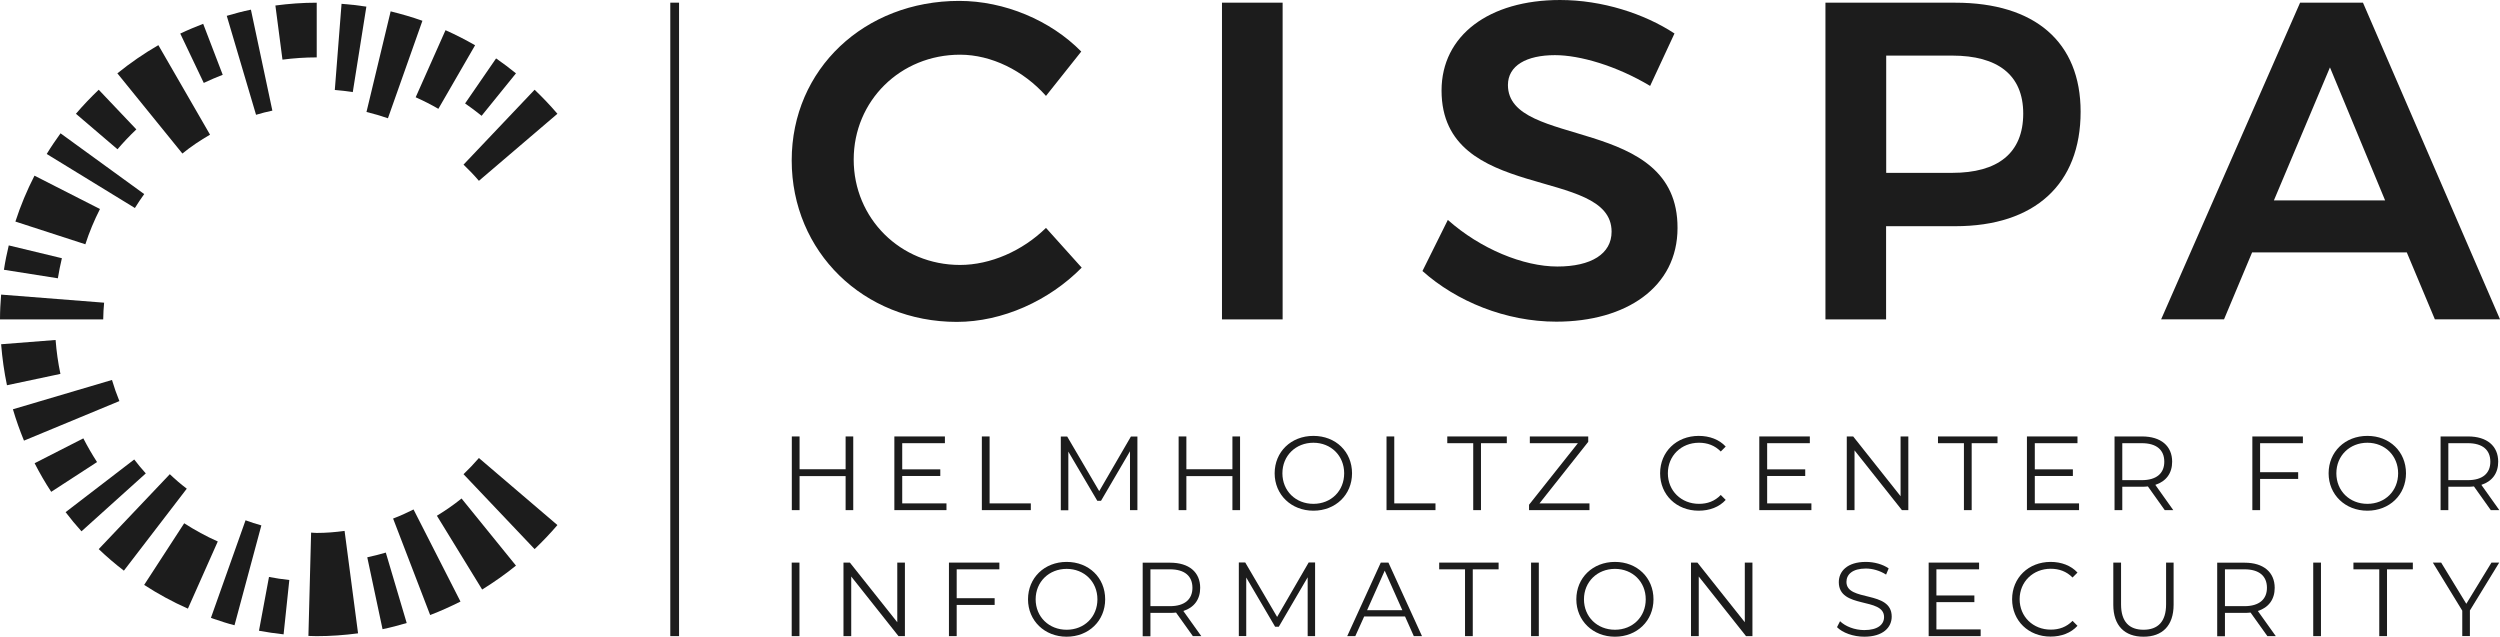 <?xml version="1.0" encoding="UTF-8"?><svg id="Ebene_1" xmlns="http://www.w3.org/2000/svg" viewBox="0 0 222.59 56.69"><defs><style>.cls-1{fill:#1c1c1c;}</style></defs><g><path class="cls-1" d="M85.48,4.87c-5.32,0-9.47,4.11-9.47,9.34s4.15,9.38,9.47,9.38c2.7,0,5.56-1.25,7.65-3.3l3.18,3.54c-2.9,2.94-7.05,4.83-11.12,4.83-8.3,0-14.7-6.24-14.7-14.38S76.98,.08,85.4,.08c4.03,0,8.14,1.73,10.87,4.51l-3.14,3.95c-2.01-2.26-4.87-3.67-7.65-3.67Z"/><path class="cls-1" d="M114.2,.24V28.44h-5.4V.24h5.4Z"/><path class="cls-1" d="M138.45,4.91c-2.54,0-4.19,.93-4.19,2.66,0,5.72,15.14,2.62,15.1,12.73,0,5.28-4.59,8.34-10.79,8.34-4.51,0-8.9-1.81-11.92-4.51l2.26-4.55c2.9,2.58,6.73,4.15,9.75,4.15s4.83-1.13,4.83-3.1c0-5.88-15.14-2.54-15.14-12.57,0-4.91,4.23-8.06,10.55-8.06,3.75,0,7.49,1.21,10.19,2.98l-2.17,4.67c-3.02-1.81-6.28-2.74-8.46-2.74Z"/><path class="cls-1" d="M185.25,9.95c0,6.44-4.07,10.19-11.16,10.19h-6.16v8.3h-5.4V.24h11.56c7.09,0,11.16,3.5,11.16,9.71Zm-5.11,.16c0-3.46-2.3-5.16-6.32-5.16h-5.88V15.39h5.88c4.03,0,6.32-1.73,6.32-5.28Z"/><path class="cls-1" d="M214.29,22.47h-13.77l-2.5,5.96h-5.6L204.79,.24h5.6l12.2,28.19h-5.8l-2.5-5.96Zm-1.93-4.63l-4.91-11.84-4.99,11.84h9.91Z"/></g><g><path class="cls-1" d="M75.97,38.86v6.56h-.68v-3.03h-4.1v3.03h-.69v-6.56h.69v2.92h4.1v-2.92h.68Z"/><path class="cls-1" d="M84.27,44.82v.6h-4.64v-6.56h4.5v.6h-3.8v2.33h3.39v.59h-3.39v2.44h3.94Z"/><path class="cls-1" d="M87.42,38.86h.69v5.96h3.67v.6h-4.36v-6.56Z"/><path class="cls-1" d="M101.27,38.86v6.56h-.66v-5.24l-2.58,4.41h-.33l-2.58-4.38v5.22h-.67v-6.56h.57l2.85,4.86,2.82-4.86h.57Z"/><path class="cls-1" d="M110.41,38.86v6.56h-.68v-3.03h-4.1v3.03h-.69v-6.56h.69v2.92h4.1v-2.92h.68Z"/><path class="cls-1" d="M113.49,42.14c0-1.91,1.46-3.33,3.45-3.33s3.44,1.41,3.44,3.33-1.47,3.33-3.44,3.33-3.45-1.42-3.45-3.33Zm6.19,0c0-1.56-1.17-2.72-2.74-2.72s-2.76,1.15-2.76,2.72,1.18,2.72,2.76,2.72,2.74-1.15,2.74-2.72Z"/><path class="cls-1" d="M123.45,38.86h.69v5.96h3.67v.6h-4.36v-6.56Z"/><path class="cls-1" d="M131.16,39.46h-2.3v-.6h5.3v.6h-2.3v5.96h-.69v-5.96Z"/><path class="cls-1" d="M141.52,44.82v.6h-5.38v-.48l4.35-5.48h-4.28v-.6h5.2v.48l-4.34,5.48h4.45Z"/><path class="cls-1" d="M147.81,42.14c0-1.92,1.46-3.33,3.44-3.33,.96,0,1.82,.32,2.4,.95l-.44,.44c-.53-.54-1.19-.78-1.94-.78-1.58,0-2.77,1.16-2.77,2.72s1.19,2.72,2.77,2.72c.75,0,1.4-.23,1.94-.79l.44,.44c-.58,.64-1.44,.96-2.41,.96-1.97,0-3.43-1.41-3.43-3.33Z"/><path class="cls-1" d="M161.28,44.82v.6h-4.64v-6.56h4.5v.6h-3.8v2.33h3.39v.59h-3.39v2.44h3.94Z"/><path class="cls-1" d="M169.91,38.86v6.56h-.57l-4.22-5.32v5.32h-.69v-6.56h.57l4.22,5.32v-5.32h.68Z"/><path class="cls-1" d="M174.85,39.46h-2.3v-.6h5.3v.6h-2.3v5.96h-.69v-5.96Z"/><path class="cls-1" d="M185.11,44.82v.6h-4.64v-6.56h4.5v.6h-3.8v2.33h3.39v.59h-3.39v2.44h3.94Z"/><path class="cls-1" d="M192.74,45.42l-1.5-2.11c-.17,.02-.34,.03-.52,.03h-1.76v2.08h-.69v-6.56h2.45c1.67,0,2.68,.84,2.68,2.25,0,1.03-.54,1.75-1.5,2.06l1.6,2.25h-.76Zm-.04-4.31c0-1.05-.69-1.65-2-1.65h-1.74v3.29h1.74c1.31,0,2-.61,2-1.64Z"/><path class="cls-1" d="M201.23,39.46v2.58h3.39v.6h-3.39v2.78h-.69v-6.56h4.5v.6h-3.8Z"/><path class="cls-1" d="M207.33,42.14c0-1.91,1.46-3.33,3.45-3.33s3.44,1.41,3.44,3.33-1.47,3.33-3.44,3.33-3.45-1.42-3.45-3.33Zm6.19,0c0-1.56-1.17-2.72-2.74-2.72s-2.76,1.15-2.76,2.72,1.18,2.72,2.76,2.72,2.74-1.15,2.74-2.72Z"/><path class="cls-1" d="M221.77,45.42l-1.5-2.11c-.17,.02-.34,.03-.52,.03h-1.76v2.08h-.69v-6.56h2.45c1.67,0,2.68,.84,2.68,2.25,0,1.03-.54,1.75-1.5,2.06l1.6,2.25h-.76Zm-.04-4.31c0-1.05-.69-1.65-2-1.65h-1.74v3.29h1.74c1.31,0,2-.61,2-1.64Z"/><path class="cls-1" d="M70.49,50.09h.69v6.55h-.69v-6.55Z"/><path class="cls-1" d="M80.57,50.09v6.55h-.57l-4.21-5.31v5.31h-.69v-6.55h.57l4.22,5.31v-5.31h.68Z"/><path class="cls-1" d="M85.18,50.69v2.57h3.38v.6h-3.38v2.78h-.69v-6.55h4.49v.6h-3.8Z"/><path class="cls-1" d="M91.53,53.36c0-1.91,1.46-3.33,3.44-3.33s3.43,1.41,3.43,3.33-1.47,3.33-3.43,3.33-3.44-1.42-3.44-3.33Zm6.18,0c0-1.56-1.17-2.71-2.74-2.71s-2.76,1.15-2.76,2.71,1.18,2.71,2.76,2.71,2.74-1.15,2.74-2.71Z"/><path class="cls-1" d="M106.21,56.64l-1.5-2.1c-.17,.02-.34,.03-.52,.03h-1.76v2.08h-.69v-6.55h2.45c1.67,0,2.67,.84,2.67,2.24,0,1.03-.54,1.75-1.5,2.06l1.6,2.24h-.76Zm-.04-4.3c0-1.05-.69-1.65-2-1.65h-1.74v3.28h1.74c1.31,0,2-.61,2-1.64Z"/><path class="cls-1" d="M117.09,50.09v6.55h-.66v-5.24l-2.57,4.4h-.33l-2.57-4.38v5.21h-.66v-6.55h.57l2.84,4.85,2.81-4.85h.57Z"/><path class="cls-1" d="M125.11,54.89h-3.65l-.79,1.75h-.72l2.99-6.55h.68l2.99,6.55h-.73l-.78-1.75Zm-.25-.56l-1.57-3.52-1.57,3.52h3.14Z"/><path class="cls-1" d="M130.44,50.69h-2.3v-.6h5.29v.6h-2.3v5.95h-.69v-5.95Z"/><path class="cls-1" d="M136.32,50.09h.69v6.55h-.69v-6.55Z"/><path class="cls-1" d="M140.35,53.36c0-1.91,1.46-3.33,3.44-3.33s3.43,1.41,3.43,3.33-1.47,3.33-3.43,3.33-3.44-1.42-3.44-3.33Zm6.18,0c0-1.56-1.17-2.71-2.74-2.71s-2.76,1.15-2.76,2.71,1.18,2.71,2.76,2.71,2.74-1.15,2.74-2.71Z"/><path class="cls-1" d="M156.03,50.09v6.55h-.57l-4.21-5.31v5.31h-.69v-6.55h.57l4.22,5.31v-5.31h.68Z"/><path class="cls-1" d="M163.56,55.84l.27-.53c.47,.46,1.3,.79,2.16,.79,1.22,0,1.76-.51,1.76-1.16,0-1.8-4.03-.69-4.03-3.11,0-.96,.75-1.8,2.41-1.8,.74,0,1.51,.21,2.03,.58l-.23,.55c-.56-.36-1.22-.54-1.8-.54-1.2,0-1.73,.53-1.73,1.19,0,1.8,4.03,.71,4.03,3.09,0,.96-.77,1.79-2.44,1.79-.98,0-1.94-.35-2.43-.85Z"/><path class="cls-1" d="M176.35,56.04v.6h-4.63v-6.55h4.49v.6h-3.8v2.33h3.38v.59h-3.38v2.43h3.94Z"/><path class="cls-1" d="M179.15,53.36c0-1.92,1.46-3.33,3.43-3.33,.95,0,1.81,.32,2.39,.95l-.44,.44c-.53-.54-1.19-.78-1.94-.78-1.58,0-2.77,1.16-2.77,2.71s1.19,2.71,2.77,2.71c.75,0,1.4-.23,1.94-.78l.44,.44c-.58,.64-1.44,.96-2.4,.96-1.96,0-3.42-1.41-3.42-3.33Z"/><path class="cls-1" d="M188.16,53.84v-3.75h.69v3.72c0,1.55,.73,2.26,2,2.26s2.01-.71,2.01-2.26v-3.72h.67v3.75c0,1.88-1.01,2.85-2.68,2.85s-2.69-.97-2.69-2.85Z"/><path class="cls-1" d="M201.88,56.64l-1.5-2.1c-.17,.02-.34,.03-.52,.03h-1.76v2.08h-.69v-6.55h2.45c1.66,0,2.67,.84,2.67,2.24,0,1.03-.54,1.75-1.5,2.06l1.6,2.24h-.76Zm-.04-4.3c0-1.05-.69-1.65-2-1.65h-1.74v3.28h1.74c1.31,0,2-.61,2-1.64Z"/><path class="cls-1" d="M205.96,50.09h.69v6.55h-.69v-6.55Z"/><path class="cls-1" d="M211.84,50.69h-2.3v-.6h5.29v.6h-2.3v5.95h-.69v-5.95Z"/><path class="cls-1" d="M219.91,54.37v2.26h-.68v-2.26l-2.62-4.28h.74l2.24,3.67,2.24-3.67h.69l-2.62,4.28Z"/></g><path class="cls-1" d="M60.46,.24V56.64h-.78V.24h.78Z"/><g><g><path class="cls-1" d="M47.6,7.99l-6.33,6.67c.48,.46,.94,.93,1.37,1.44l6.99-5.97c-.64-.75-1.32-1.46-2.03-2.14Z"/><path class="cls-1" d="M44.17,5.2l-2.76,4.01c.5,.35,.99,.71,1.47,1.1l3.06-3.78c-.57-.46-1.16-.91-1.77-1.33Z"/><path class="cls-1" d="M39.67,2.68l-2.66,5.98c.69,.31,1.37,.65,2.02,1.03l3.27-5.66c-.85-.49-1.73-.94-2.63-1.34Z"/><path class="cls-1" d="M34.78,1.02l-2.15,8.95c.65,.16,1.28,.34,1.91,.56l3.07-8.68c-.92-.33-1.87-.6-2.83-.84Z"/><path class="cls-1" d="M30.41,.34l-.6,7.67c.54,.04,1.07,.11,1.6,.19l1.21-7.61c-.72-.11-1.46-.19-2.2-.25Z"/><path class="cls-1" d="M25.15,5.31c1-.13,2.01-.2,3.05-.2V.24c-1.25,0-2.47,.09-3.68,.25l.63,4.82Z"/><path class="cls-1" d="M22.8,10.22c.47-.14,.96-.27,1.45-.37L22.34,.86c-.73,.15-1.44,.34-2.15,.55l2.61,8.82Z"/><path class="cls-1" d="M18.15,7.38c.55-.26,1.11-.5,1.68-.72l-1.74-4.54c-.69,.27-1.37,.55-2.04,.87l2.09,4.39Z"/><path class="cls-1" d="M16.24,13.67c.77-.63,1.6-1.18,2.46-1.68l-4.6-7.97c-1.28,.74-2.5,1.58-3.65,2.51l5.79,7.14Z"/><path class="cls-1" d="M6.76,10.13l3.7,3.16c.53-.62,1.09-1.21,1.68-1.77l-3.35-3.53c-.71,.68-1.39,1.39-2.03,2.14Z"/><path class="cls-1" d="M4.16,13.71l7.85,4.81c.26-.42,.54-.84,.83-1.24l-7.45-5.41c-.43,.6-.85,1.21-1.23,1.84Z"/><path class="cls-1" d="M1.38,19.73l6.22,2.02c.35-1.09,.79-2.13,1.3-3.14l-5.83-2.97c-.67,1.31-1.24,2.67-1.7,4.09Z"/><path class="cls-1" d="M5.15,24.79c.1-.61,.22-1.21,.36-1.8l-4.73-1.14c-.17,.71-.32,1.44-.43,2.17l4.81,.76Z"/><path class="cls-1" d="M0,28.44H9.19c0-.5,.04-1,.08-1.49L.1,26.23C.04,26.96,0,27.69,0,28.44Z"/><path class="cls-1" d="M.1,30.65c.1,1.24,.27,2.46,.52,3.65l4.76-1.01c-.21-.99-.35-1.99-.43-3.02L.1,30.65Z"/><path class="cls-1" d="M2.14,39.23l8.49-3.52c-.25-.61-.47-1.24-.66-1.88l-8.82,2.61c.28,.95,.61,1.88,.98,2.78Z"/><path class="cls-1" d="M3.08,41.24c.45,.88,.94,1.73,1.48,2.55l4.08-2.65c-.44-.68-.85-1.39-1.22-2.11l-4.33,2.21Z"/><path class="cls-1" d="M7.25,47.31l5.73-5.16c-.36-.4-.7-.81-1.03-1.24l-6.11,4.69c.45,.59,.92,1.16,1.41,1.7Z"/><path class="cls-1" d="M8.79,48.89c.71,.68,1.46,1.32,2.24,1.92l5.6-7.3c-.53-.4-1.03-.83-1.51-1.29l-6.33,6.67Z"/><path class="cls-1" d="M12.84,52.08c1.23,.8,2.53,1.51,3.89,2.11l2.66-5.98c-1.04-.46-2.04-1.01-2.99-1.62l-3.56,5.48Z"/><path class="cls-1" d="M23.06,56.16c.72,.13,1.45,.24,2.19,.32l.51-4.84c-.61-.06-1.22-.16-1.81-.27l-.89,4.78Z"/><path class="cls-1" d="M28.2,56.64c1.25,0,2.47-.09,3.68-.25l-1.2-9.12c-.81,.11-1.64,.18-2.48,.18-.17,0-.33-.02-.5-.03l-.24,9.2c.25,0,.49,.02,.74,.02Z"/><path class="cls-1" d="M34.35,49.2c-.54,.16-1.09,.3-1.65,.42l1.36,6.4c.73-.15,1.44-.34,2.15-.55l-1.86-6.27Z"/><path class="cls-1" d="M36.82,45.36c-.59,.3-1.19,.57-1.82,.81l3.3,8.59c.92-.35,1.82-.76,2.7-1.2l-4.18-8.2Z"/><path class="cls-1" d="M41.1,44.38c-.69,.56-1.43,1.07-2.2,1.54l4.03,6.57c1.05-.65,2.06-1.36,3.01-2.13l-4.84-5.97Z"/><path class="cls-1" d="M42.64,40.78c-.43,.5-.89,.98-1.37,1.44l6.33,6.67c.71-.68,1.39-1.39,2.03-2.14l-6.99-5.97Z"/></g><path class="cls-1" d="M21.86,46.33l-3.08,8.68c.08,.03,.17,.06,.25,.09,.61,.21,1.22,.41,1.85,.57h0l2.39-8.89c-.48-.13-.95-.29-1.42-.46Z"/></g></svg>